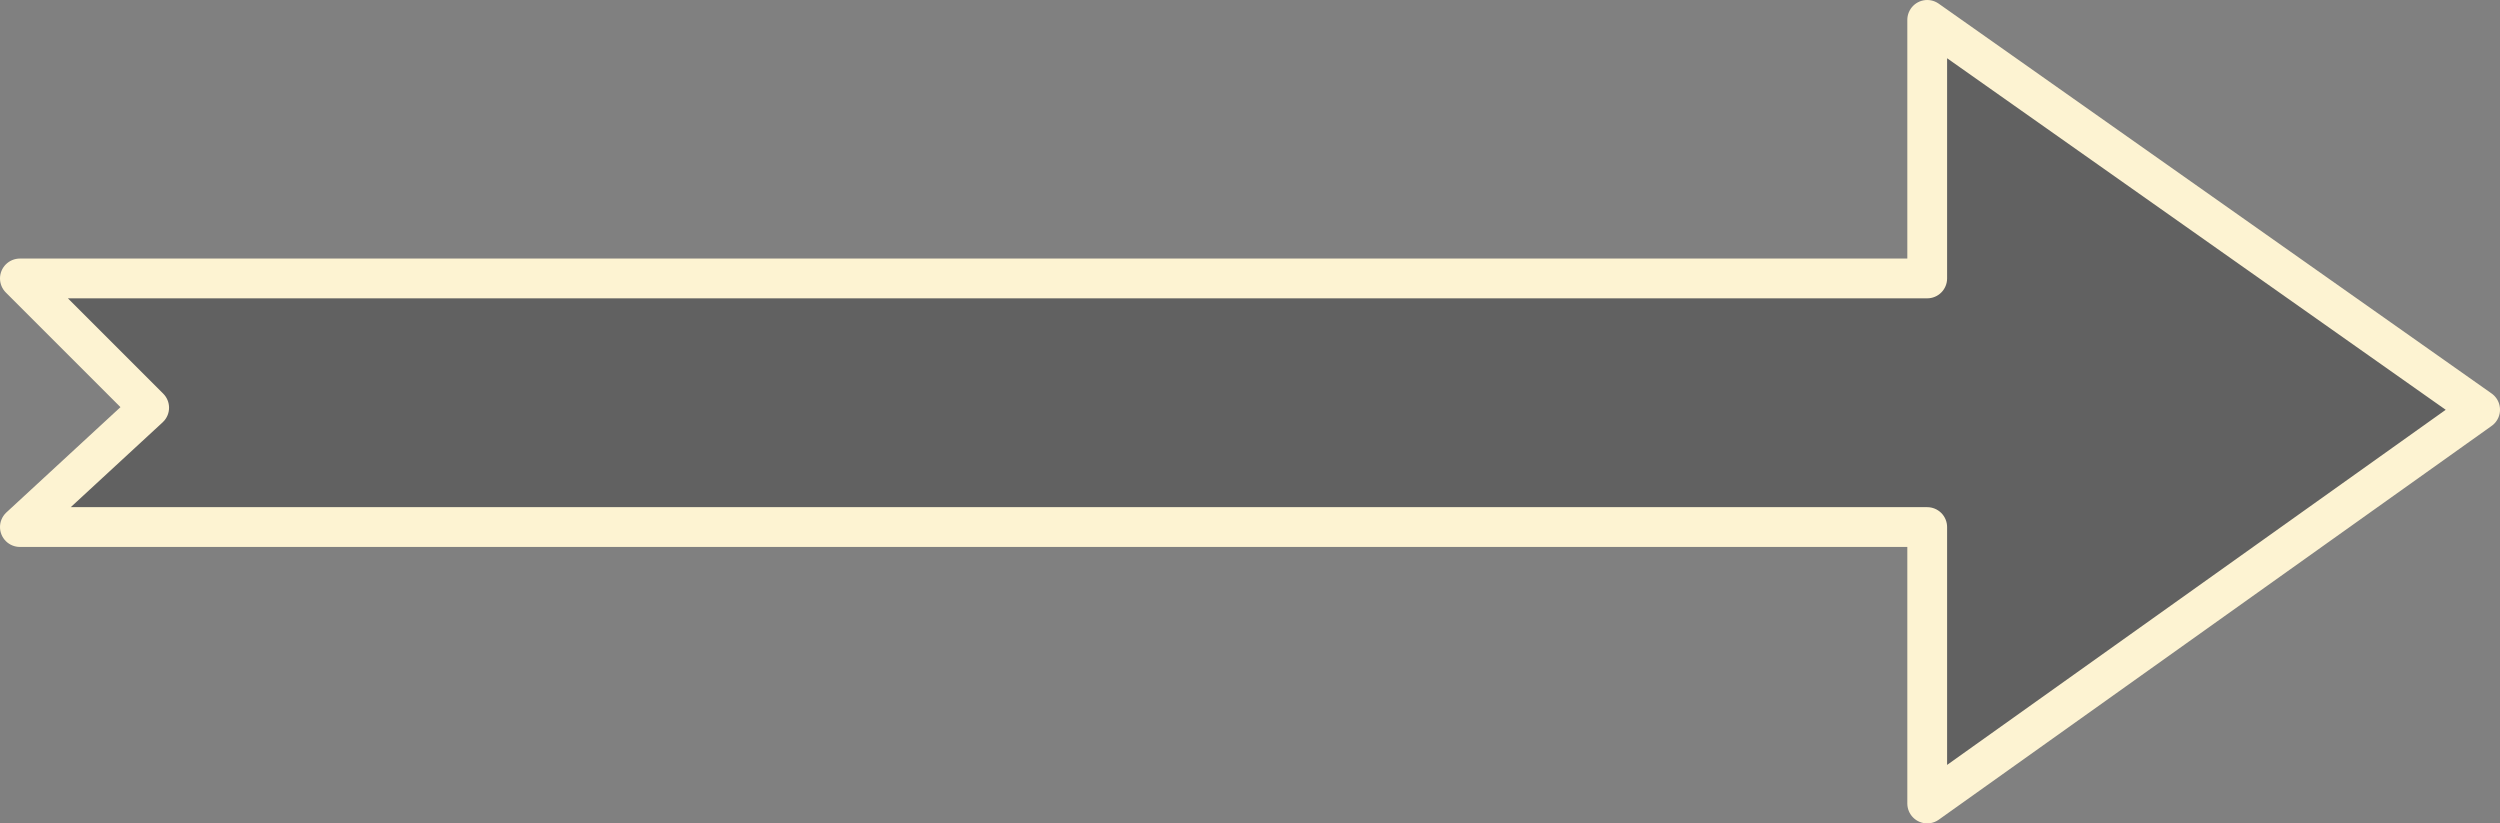 <?xml version="1.0" encoding="UTF-8" standalone="no"?>
<svg xmlns:xlink="http://www.w3.org/1999/xlink" height="20.7px" width="62.85px" xmlns="http://www.w3.org/2000/svg">
  <rect width="100%" height="100%" fill="#808080" stroke="none"/>
  <g transform="matrix(1.0, 0.0, 0.0, 1.0, 29.75, 10.65)">
    <path d="M18.7 -10.15 L32.6 -0.35 18.7 9.55 18.7 2.6 -29.25 2.6 -26.0 -0.4 -29.25 -3.65 18.7 -3.65 18.7 -10.15" fill="#333333" fill-opacity="0.4" fill-rule="evenodd" stroke="none"/>
    <path d="M18.7 -10.15 L18.7 -3.65 -29.25 -3.65 -26.0 -0.4 -29.25 2.6 18.7 2.6 18.7 9.55 32.6 -0.35 18.7 -10.15 Z" fill="none" stroke="#fdf3d2" stroke-linecap="round" stroke-linejoin="round" stroke-width="1.0"/>
  </g>
</svg>
